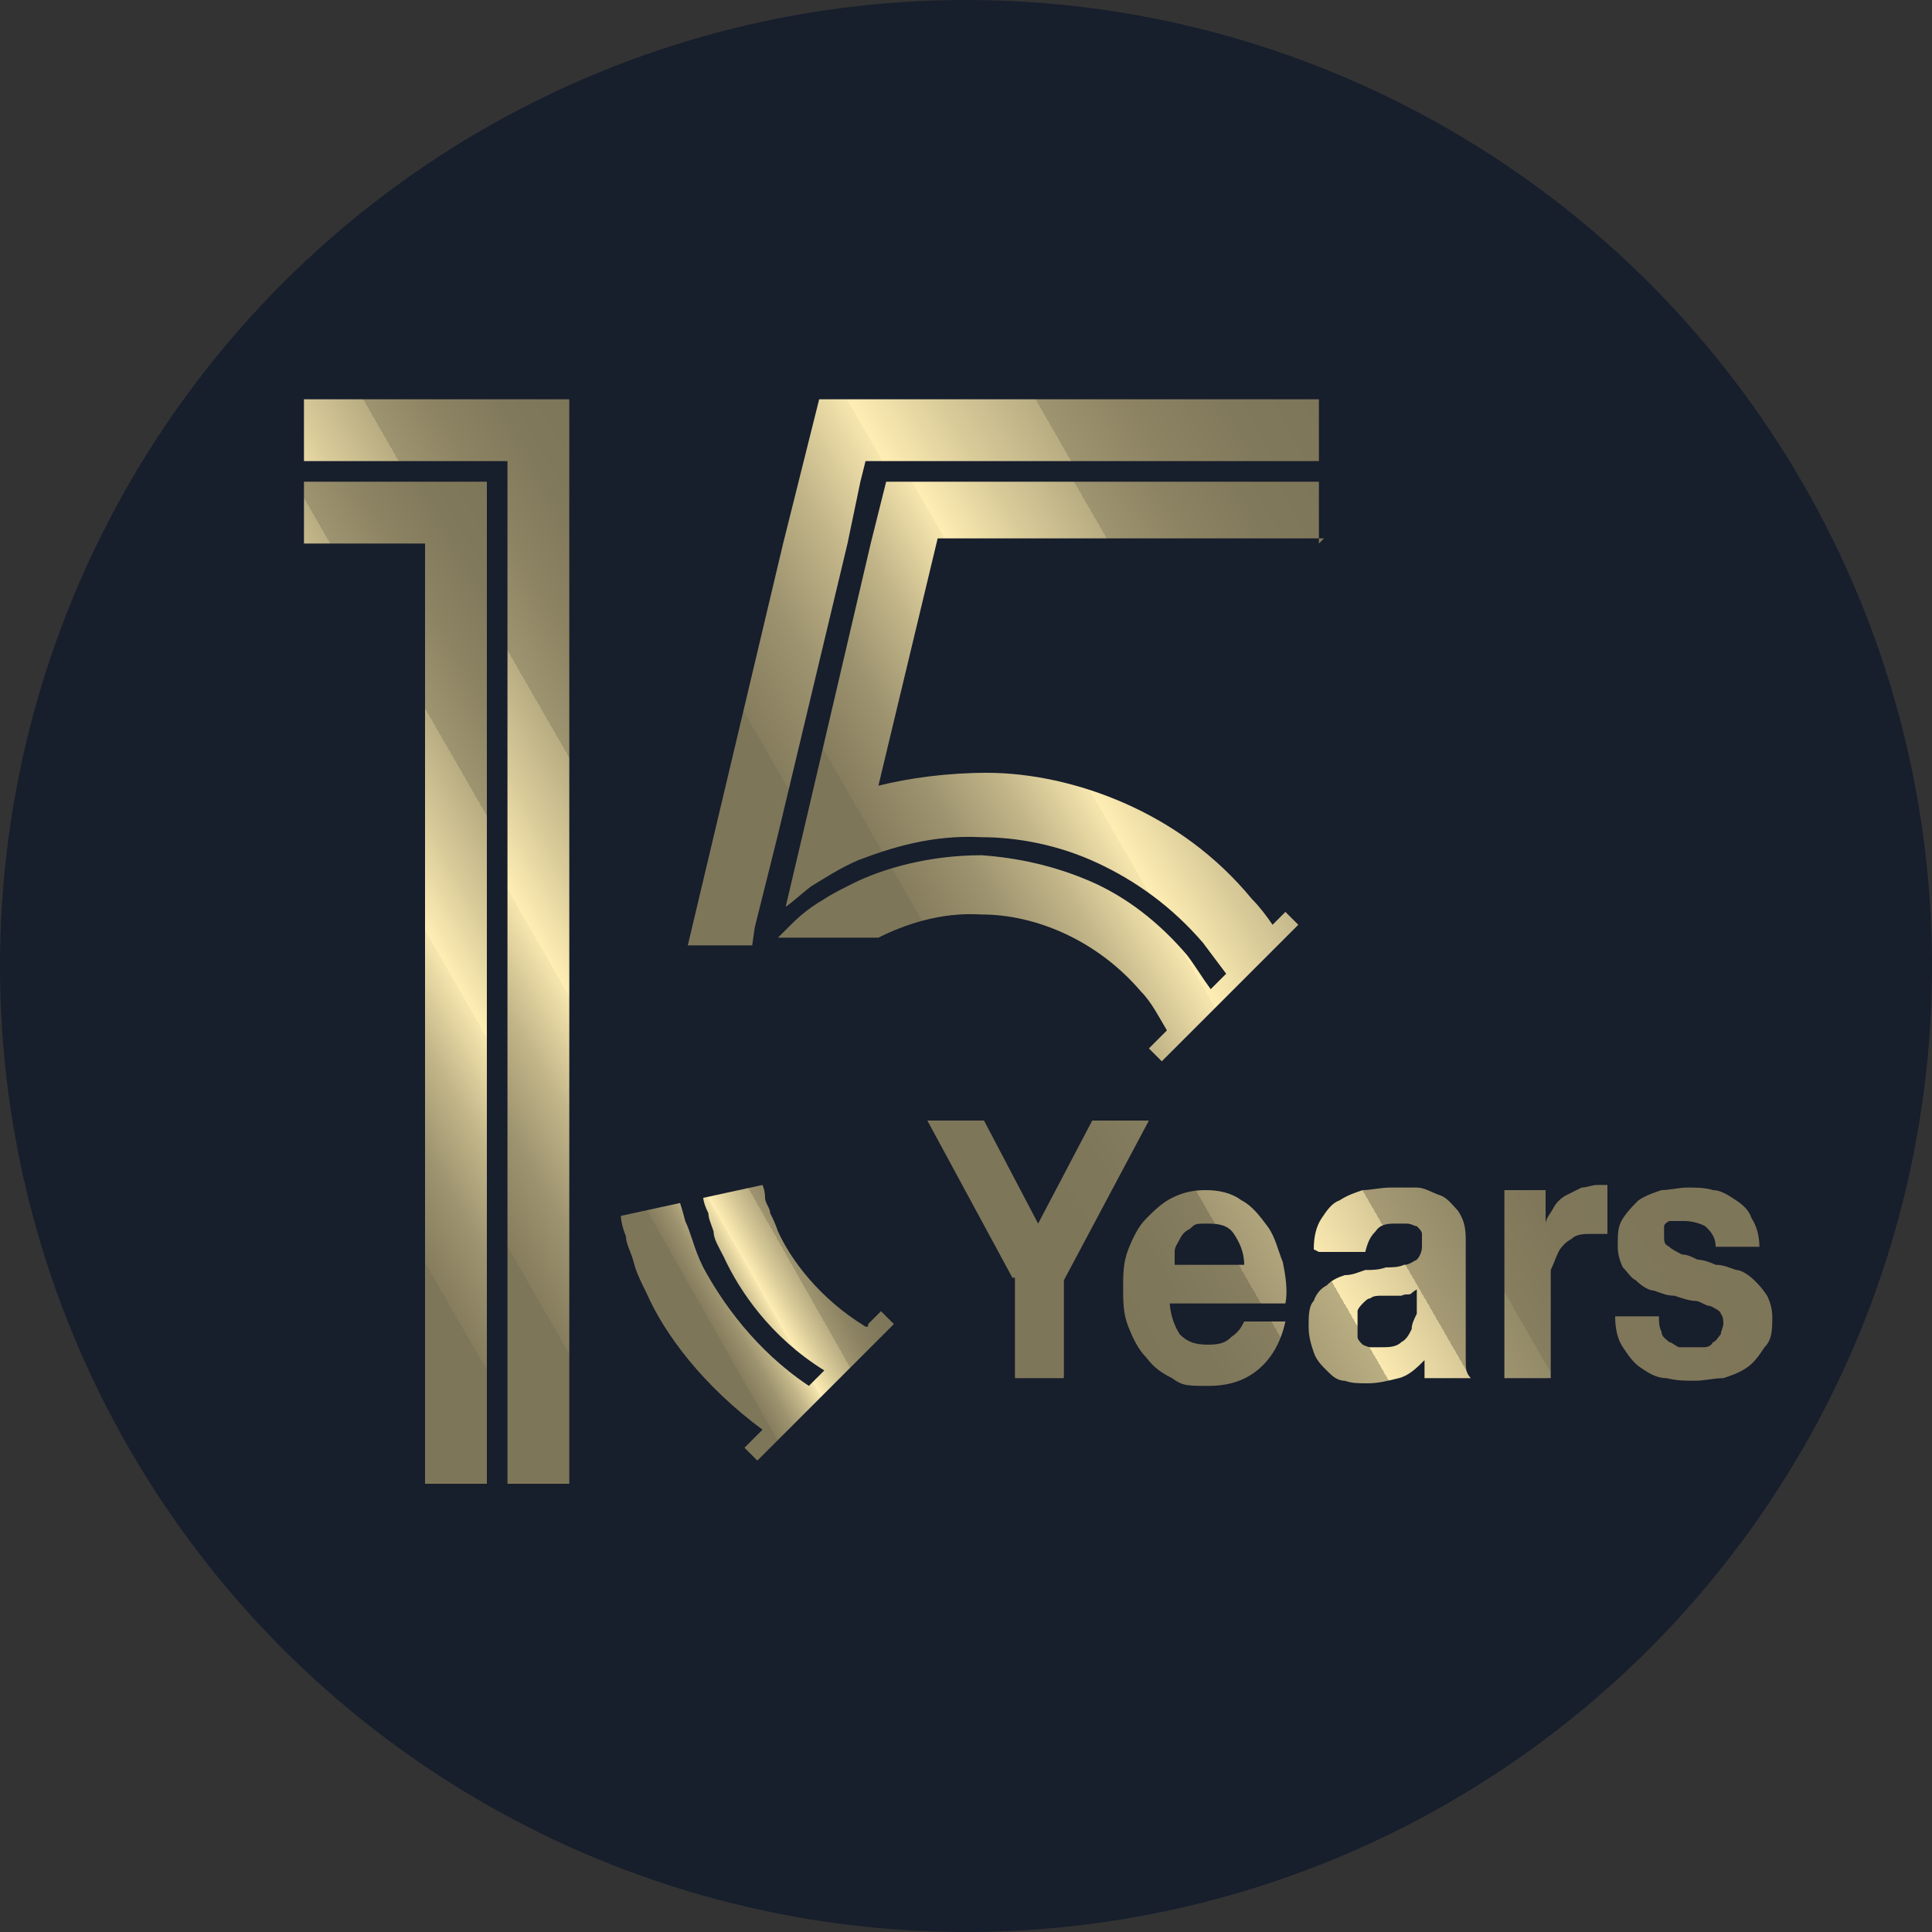 <?xml version="1.0" encoding="UTF-8"?> <svg xmlns="http://www.w3.org/2000/svg" xmlns:xlink="http://www.w3.org/1999/xlink" id="Ebene_2" version="1.1" viewBox="0 0 75 75"><rect x="0" y="0" width="75" height="75" fill="#333333" stroke="none"/><defs><style> .st0 { fill: #171e2c; } .st1 { fill: url(#Gold_Verlauf_Hell1); } .st2 { fill: url(#Gold_Verlauf_Hell2); } .st3 { fill: url(#Gold_Verlauf_Hell3); } .st4 { fill: url(#Gold_Verlauf_Hell4); } .st5 { fill: url(#Unbenannter_Verlauf_82); } .st6 { fill: url(#Gold_Verlauf_Hell); } </style><linearGradient id="Unbenannter_Verlauf_82" data-name="Unbenannter Verlauf 82" x1="39" y1="55.8" x2="63.3" y2="41.8" gradientUnits="userSpaceOnUse"><stop offset=".2" stop-color="#7e7659"></stop><stop offset=".3" stop-color="#7f775a"></stop><stop offset=".4" stop-color="#867e5f"></stop><stop offset=".4" stop-color="#928967"></stop><stop offset=".4" stop-color="#a39873"></stop><stop offset=".5" stop-color="#b9ad82"></stop><stop offset=".5" stop-color="#d4c696"></stop><stop offset=".5" stop-color="#f4e3ac"></stop><stop offset=".5" stop-color="#ffeeb4"></stop><stop offset=".5" stop-color="#fae9b0"></stop><stop offset=".6" stop-color="#d9ca99"></stop><stop offset=".6" stop-color="#bcb085"></stop><stop offset=".6" stop-color="#a59a74"></stop><stop offset=".7" stop-color="#938a68"></stop><stop offset=".7" stop-color="#877e5f"></stop><stop offset=".8" stop-color="#80775a"></stop><stop offset="1" stop-color="#7e7659"></stop></linearGradient><linearGradient id="Gold_Verlauf_Hell" data-name="Gold Verlauf Hell" x1="23.1" y1="30.3" x2="50.6" y2="14.5" gradientUnits="userSpaceOnUse"><stop offset=".2" stop-color="#7e7659"></stop><stop offset=".2" stop-color="#867d5e"></stop><stop offset=".3" stop-color="#9d936f"></stop><stop offset=".4" stop-color="#c3b689"></stop><stop offset=".5" stop-color="#f6e6ae"></stop><stop offset=".5" stop-color="#ffeeb4"></stop><stop offset=".6" stop-color="#d9cb99"></stop><stop offset=".7" stop-color="#b8ac82"></stop><stop offset=".7" stop-color="#9e9470"></stop><stop offset=".8" stop-color="#8c8363"></stop><stop offset=".9" stop-color="#81795b"></stop><stop offset="1" stop-color="#7e7659"></stop></linearGradient><linearGradient id="Gold_Verlauf_Hell1" data-name="Gold Verlauf Hell" x1="29.6" y1="35.9" x2="53.2" y2="22.3" xlink:href="#Gold_Verlauf_Hell"></linearGradient><linearGradient id="Gold_Verlauf_Hell2" data-name="Gold Verlauf Hell" x1="26.3" y1="52.2" x2="33" y2="48.4" xlink:href="#Gold_Verlauf_Hell"></linearGradient><linearGradient id="Gold_Verlauf_Hell3" data-name="Gold Verlauf Hell" x1="9.9" y1="40.6" x2="29.9" y2="29.1" xlink:href="#Gold_Verlauf_Hell"></linearGradient><linearGradient id="Gold_Verlauf_Hell4" data-name="Gold Verlauf Hell" x1="7.8" y1="42.5" x2="26.4" y2="31.8" xlink:href="#Gold_Verlauf_Hell"></linearGradient></defs><circle class="st0" cx="37.5" cy="37.5" r="37.5"></circle><g><path class="st5" d="M39.3,49.6l-3.3-6.1h2.2l2.1,4,2.1-4h2.2l-3.3,6.2v3.8h-1.9v-3.9ZM45.4,50.4c0,.6.2,1.1.4,1.4.3.3.6.4,1.1.4s.7-.1.9-.3c.3-.2.4-.4.5-.6h1.6c-.2.9-.6,1.5-1.1,1.9-.5.4-1.1.6-1.9.6s-1,0-1.4-.3c-.4-.2-.7-.4-1-.8-.3-.3-.5-.7-.7-1.2-.2-.5-.2-1-.2-1.5s0-1,.2-1.5c.2-.5.4-.9.7-1.2.3-.3.6-.6,1-.8.4-.2.8-.3,1.3-.3s1,.1,1.4.4c.4.2.7.6,1,1,.3.4.4.9.6,1.4.1.5.2,1.1.1,1.6h-4.6ZM48.3,49.1c0-.5-.2-.9-.4-1.2-.2-.3-.5-.4-1-.4s-.5,0-.7.2c-.2.1-.3.2-.4.4-.1.2-.2.3-.2.5,0,.2,0,.3,0,.5h2.9ZM51,48.5c0-.5.1-.9.3-1.2.2-.3.4-.6.7-.7.3-.2.6-.3.9-.4.3,0,.7-.1,1.1-.1s.6,0,1,0c.3,0,.6.2.9.3.3.1.5.4.7.6.2.3.3.6.3,1.1v3.8c0,.3,0,.6,0,.9,0,.3,0,.5.2.7h-1.8c0-.1,0-.2,0-.3,0-.1,0-.2,0-.4-.3.3-.6.6-1,.7-.4.1-.8.2-1.2.2s-.6,0-.9-.1c-.3,0-.5-.2-.7-.4-.2-.2-.4-.4-.5-.7-.1-.3-.2-.6-.2-1s0-.8.2-1c.1-.3.3-.5.5-.6.2-.2.4-.3.7-.4.3,0,.5-.1.8-.2.3,0,.5,0,.8-.1.2,0,.5,0,.7-.1.2,0,.3-.1.5-.2.1-.1.2-.3.2-.5s0-.4,0-.5c0-.1-.1-.2-.2-.3-.1,0-.2-.1-.4-.1-.1,0-.3,0-.4,0-.3,0-.6,0-.8.3-.2.2-.3.4-.4.8h-1.8ZM55.1,50c0,0-.2.1-.3.2s-.2,0-.4.1c-.1,0-.3,0-.4,0-.1,0-.3,0-.4,0-.1,0-.3,0-.4.1-.1,0-.2.1-.3.2,0,0-.2.2-.2.3,0,.1,0,.3,0,.5s0,.3,0,.5c0,.1.1.2.2.3,0,0,.2.1.3.1.1,0,.3,0,.4,0,.3,0,.6,0,.8-.2.2-.1.3-.3.4-.5,0-.2.1-.4.2-.6,0-.2,0-.3,0-.4v-.7ZM58.3,46.2h1.7v1.3h0c0-.2.2-.4.3-.6.1-.2.3-.4.5-.5.2-.1.4-.2.6-.3.2,0,.4-.1.6-.1s.3,0,.4,0v1.9c0,0-.2,0-.3,0-.1,0-.2,0-.3,0-.3,0-.6,0-.8.2-.2.1-.4.3-.5.5-.1.2-.2.5-.3.7,0,.3,0,.6,0,.9v3.3h-1.8v-7.3ZM64.4,51.1c0,.2,0,.4.1.6,0,.2.2.3.3.4.1,0,.3.2.4.2.2,0,.3,0,.5,0s.3,0,.4,0c.1,0,.3,0,.4-.2.1,0,.2-.2.3-.3,0-.1.1-.3.1-.4s0-.3-.1-.4c0-.1-.2-.2-.4-.3-.2,0-.4-.2-.6-.2-.2,0-.5-.1-.8-.2-.3,0-.5-.1-.8-.2-.2,0-.5-.2-.7-.4-.2-.1-.3-.3-.5-.5-.1-.2-.2-.5-.2-.8,0-.5,0-.8.2-1.1.2-.3.4-.5.6-.7.3-.2.6-.3.9-.4.3,0,.7-.1,1-.1s.7,0,1,.1c.3,0,.6.2.9.4.3.2.5.4.6.7.2.3.3.7.3,1.1h-1.7c0-.4-.2-.6-.4-.8-.2-.1-.5-.2-.8-.2s-.2,0-.3,0c-.1,0-.2,0-.3,0,0,0-.2.1-.2.2,0,0,0,.2,0,.4s0,.3.2.4c.1.1.3.2.5.3.2,0,.4.1.6.2.2,0,.5.1.7.2.3,0,.5.1.8.2.2,0,.5.2.7.4.2.2.3.3.5.6.1.2.2.5.2.8,0,.5,0,.9-.3,1.2-.2.3-.4.6-.7.8-.3.2-.6.3-.9.4-.4,0-.7.1-1.1.1s-.7,0-1.1-.1c-.4,0-.7-.2-1-.4-.3-.2-.5-.5-.7-.8-.2-.3-.3-.7-.3-1.2h1.7Z"></path><g><g><polygon class="st6" points="29.3 36 30.2 32.4 32.9 21.1 33.4 18.7 33.6 17.9 34.5 17.9 37 17.9 39.4 17.9 51.2 17.9 51.2 15.5 39.4 15.5 37.5 15.5 35.1 15.5 34.2 15.5 33.4 15.5 31.8 15.5 31.2 17.9 31 18.7 30.4 21.1 26.7 36.7 29.2 36.7 29.3 36"></polygon><g><path class="st1" d="M51.2,21.1v-2.4h-16.8l-.6,2.4-2.5,10.7-.8,3.4c.3-.2.6-.5,1-.8.5-.3,1.1-.7,1.8-1,1.3-.5,2.9-1,4.8-.9,1.4,0,3,.3,4.5,1,1.5.7,2.9,1.7,4.1,3.1.3.4.6.8.9,1.2l-.6.6c-.3-.4-.6-.9-.9-1.3-1.1-1.3-2.4-2.3-3.8-2.9-1.4-.6-2.8-.9-4.2-1-2,0-3.8.5-5,1.1-.4.2-.8.4-1.1.6-.7.4-1.1.8-1.4,1.1-.2.2-.4.4-.4.4,0,0,0,0,0,0s0,0,0,0h0s0,0,0,0h3.9c1-.5,2.4-1,4-.9,2.1,0,4.5,1,6.2,3,.4.4.7,1,1,1.5l-.7.7.5.5,5.3-5.3-.5-.5-.5.5c-.2-.3-.5-.7-.8-1-1.4-1.7-3.1-2.9-4.9-3.7-1.8-.8-3.7-1.2-5.4-1.2-1.5,0-3,.2-4.2.5l2.3-9.6h15Z"></path><path class="st2" d="M33.7,51.5s0,0-.1,0c-1.8-1.1-2.9-2.6-3.4-3.7-.1-.3-.2-.5-.3-.7,0-.2-.2-.4-.2-.6,0-.3-.1-.5-.1-.5l-2.3.5s0,.2.2.6c0,.2.1.4.2.7,0,.3.2.6.4,1,.6,1.3,1.8,3.1,3.9,4.4l-.6.6c-2.1-1.4-3.4-3.3-4.1-4.6-.2-.4-.3-.7-.4-1-.1-.3-.2-.6-.3-.8-.1-.4-.2-.7-.2-.7l-2.3.5s0,.3.2.8c0,.3.2.6.3,1,.1.4.3.8.5,1.2.7,1.6,2.2,3.6,4.5,5.3l-.7.7.5.5,5.3-5.3-.5-.5-.5.5Z"></path></g></g><g><polygon class="st3" points="22.1 15.5 19.7 15.5 18.9 15.5 16.5 15.5 11.8 15.5 11.8 17.9 16.5 17.9 18.9 17.9 19.7 17.9 19.7 18.7 19.7 21.1 19.7 57.6 22.1 57.6 22.1 15.5 22.1 15.5"></polygon><polygon class="st4" points="16.5 21.1 16.5 57.6 18.9 57.6 18.9 21.1 18.9 18.7 16.5 18.7 11.8 18.7 11.8 21.1 16.5 21.1"></polygon></g></g></g></svg> 